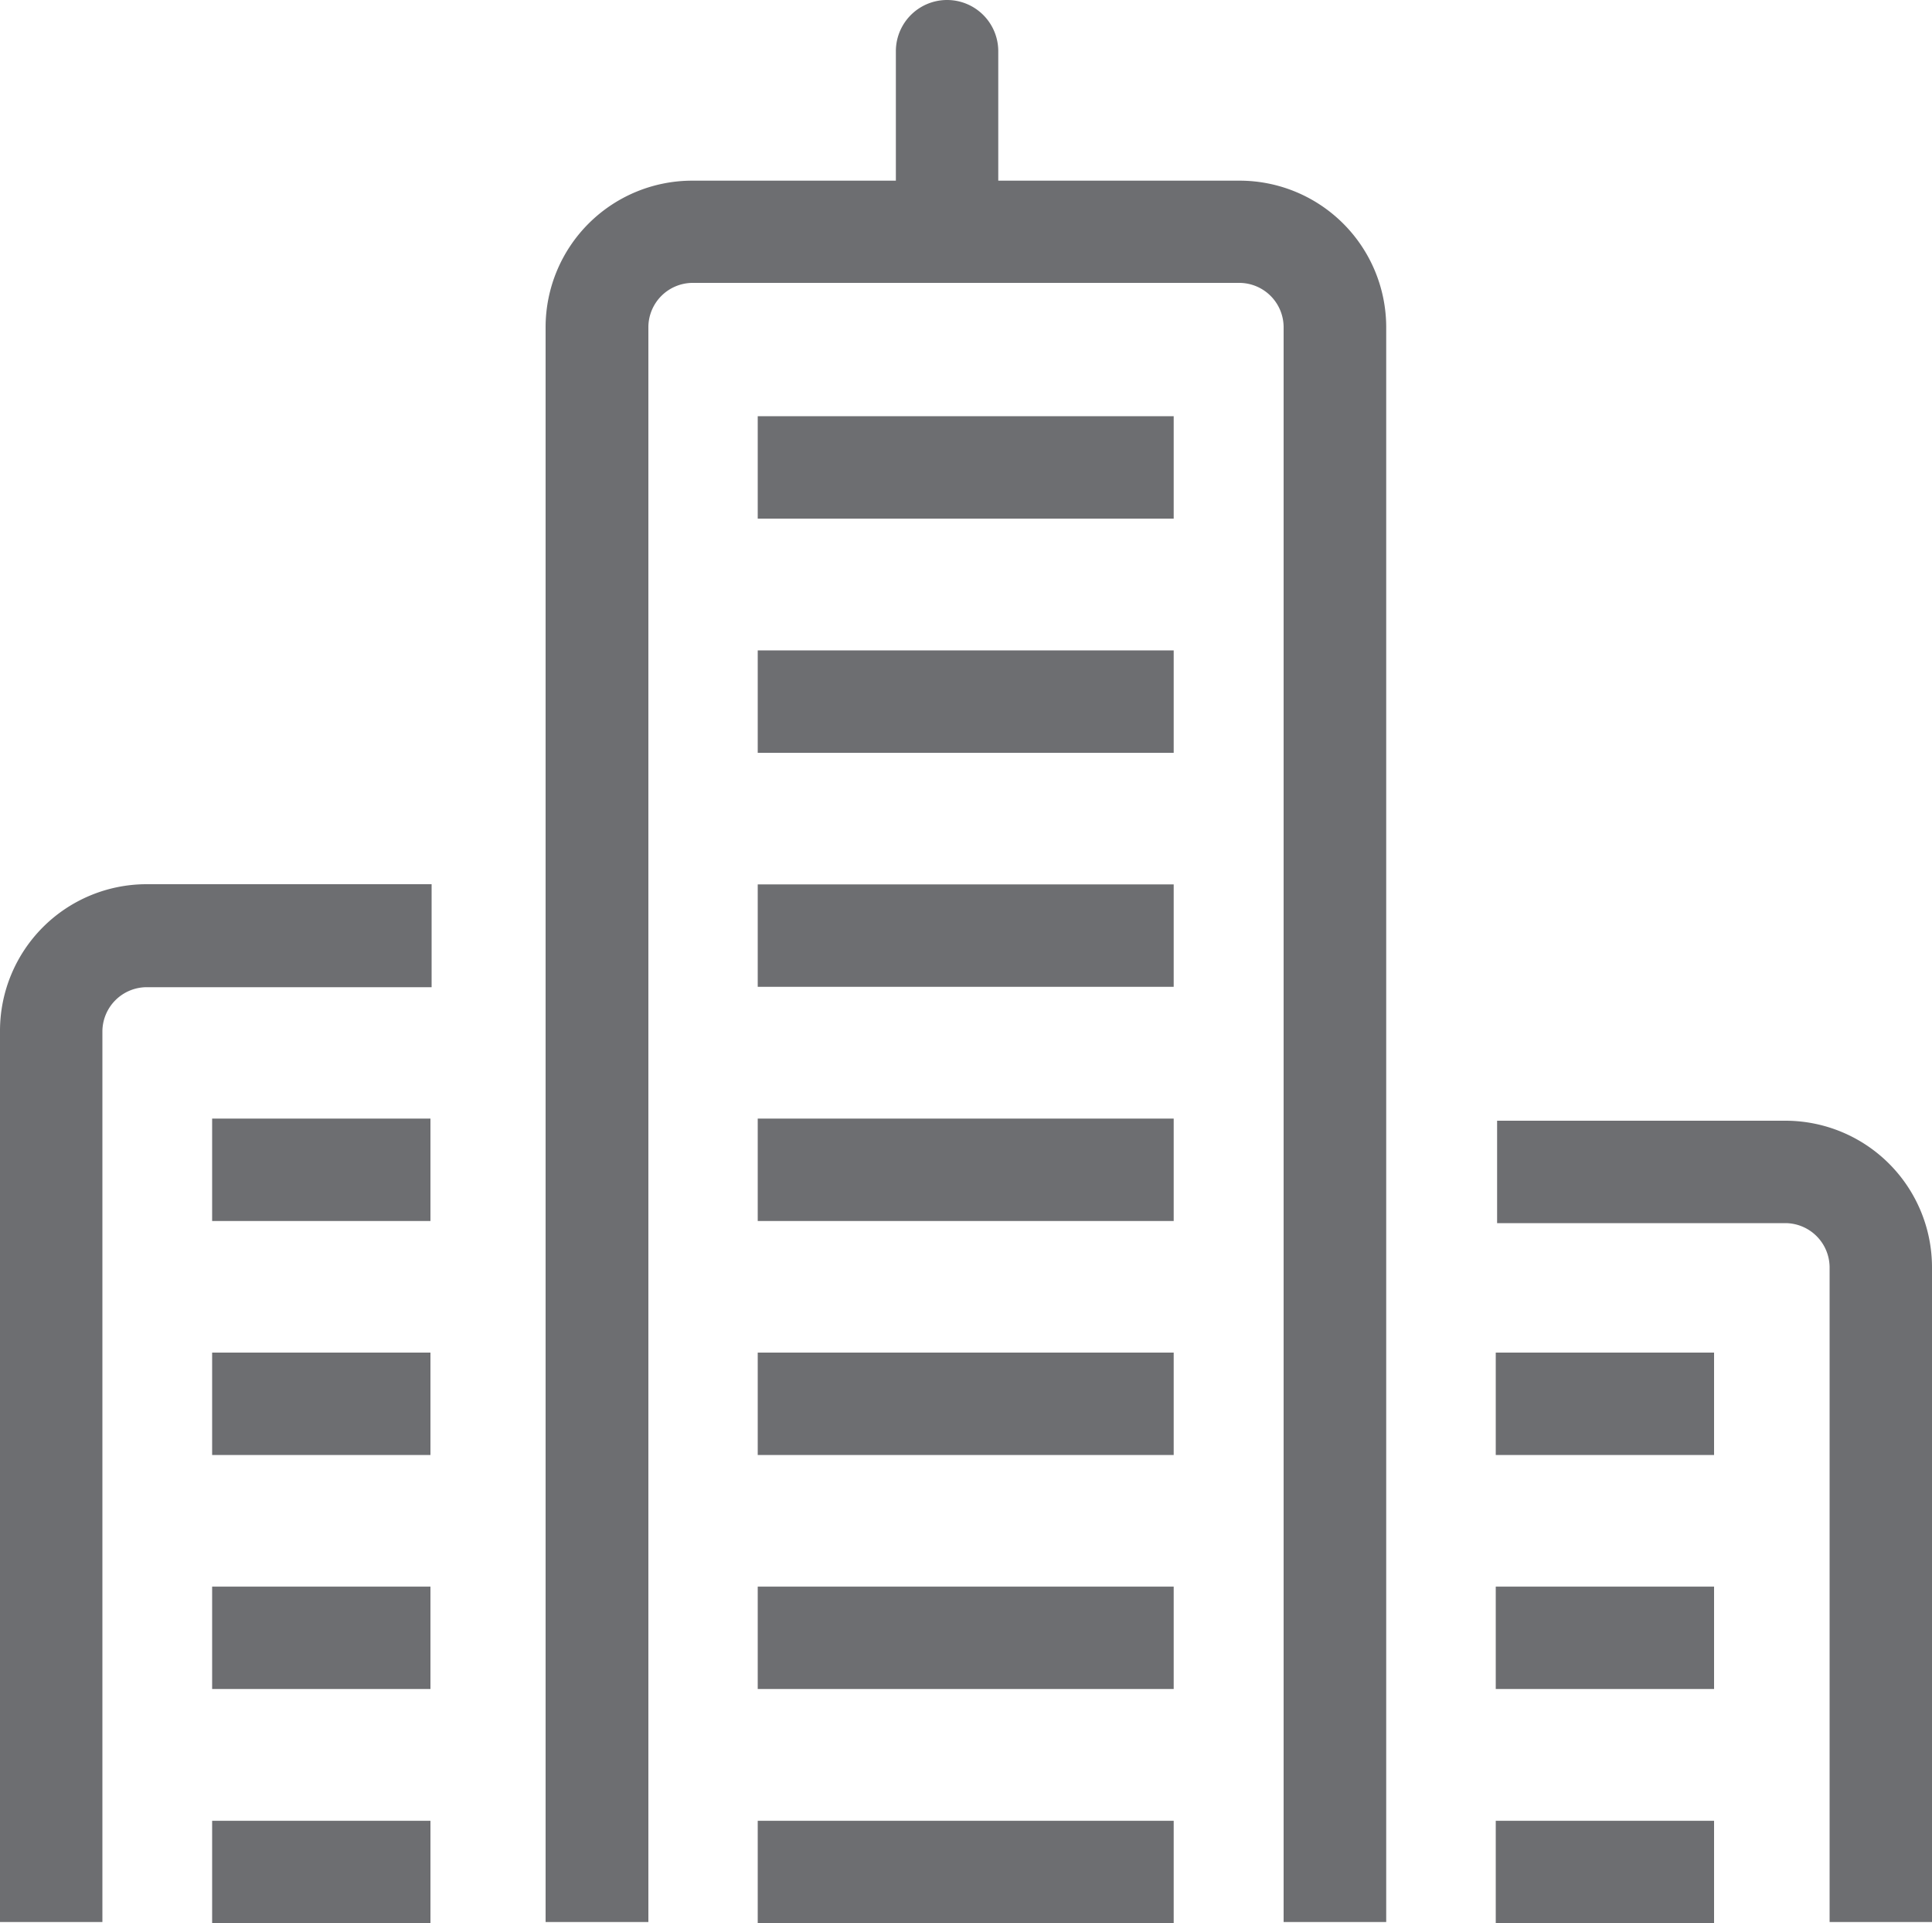 ﻿<?xml version="1.0" encoding="utf-8"?>
<svg id="REACH" xmlns="http://www.w3.org/2000/svg" viewBox="0 0 100 99.53">
  <defs>
    <style>.cls-1{fill:#6d6e71;}</style>
  </defs>
  <title>reach</title>
  <path class="cls-1" d="M0,53.6V99.71H5.3V53.6a2.3,2.3,0,0,1,2.27-2.27H22.34V46H7.57A7.59,7.59,0,0,0,0,53.6Z" transform="translate(0 -0.24)" />
  <path class="cls-1" d="M92.43,58.24H77.49v5.3H92.43a2.3,2.3,0,0,1,2.27,2.27v33.9H100V65.81A7.59,7.59,0,0,0,92.43,58.24Z" transform="translate(0 -0.24)" />
  <path class="cls-1" d="M64.17,9.59H51.67V2.89a2.65,2.65,0,1,0-5.3,0v6.7H35.81a7.59,7.59,0,0,0-7.57,7.57V99.71h5.32l0-82.56a2.3,2.3,0,0,1,2.27-2.27H64.17a2.3,2.3,0,0,1,2.27,2.27V99.71h5.31V17.16A7.59,7.59,0,0,0,64.17,9.59Z" transform="translate(0 -0.24)" />
  <rect class="cls-1" x="39.22" y="21.54" width="21.53" height="5.3" />
  <rect class="cls-1" x="39.22" y="33.66" width="21.53" height="5.3" />
  <rect class="cls-1" x="39.22" y="45.77" width="21.53" height="5.3" />
  <rect class="cls-1" x="39.22" y="70" width="21.53" height="5.3" />
  <rect class="cls-1" x="39.22" y="82.11" width="21.53" height="5.3" />
  <rect class="cls-1" x="39.22" y="57.89" width="21.53" height="5.3" />
  <rect class="cls-1" x="39.22" y="94.23" width="21.53" height="5.3" />
  <rect class="cls-1" x="10.98" y="70" width="11.3" height="5.3" />
  <rect class="cls-1" x="10.98" y="82.11" width="11.3" height="5.3" />
  <rect class="cls-1" x="10.98" y="57.89" width="11.3" height="5.3" />
  <rect class="cls-1" x="10.98" y="94.23" width="11.3" height="5.3" />
  <rect class="cls-1" x="77.42" y="70" width="11.3" height="5.3" />
  <rect class="cls-1" x="77.42" y="82.11" width="11.3" height="5.3" />
  <rect class="cls-1" x="77.42" y="94.23" width="11.3" height="5.3" />
</svg>